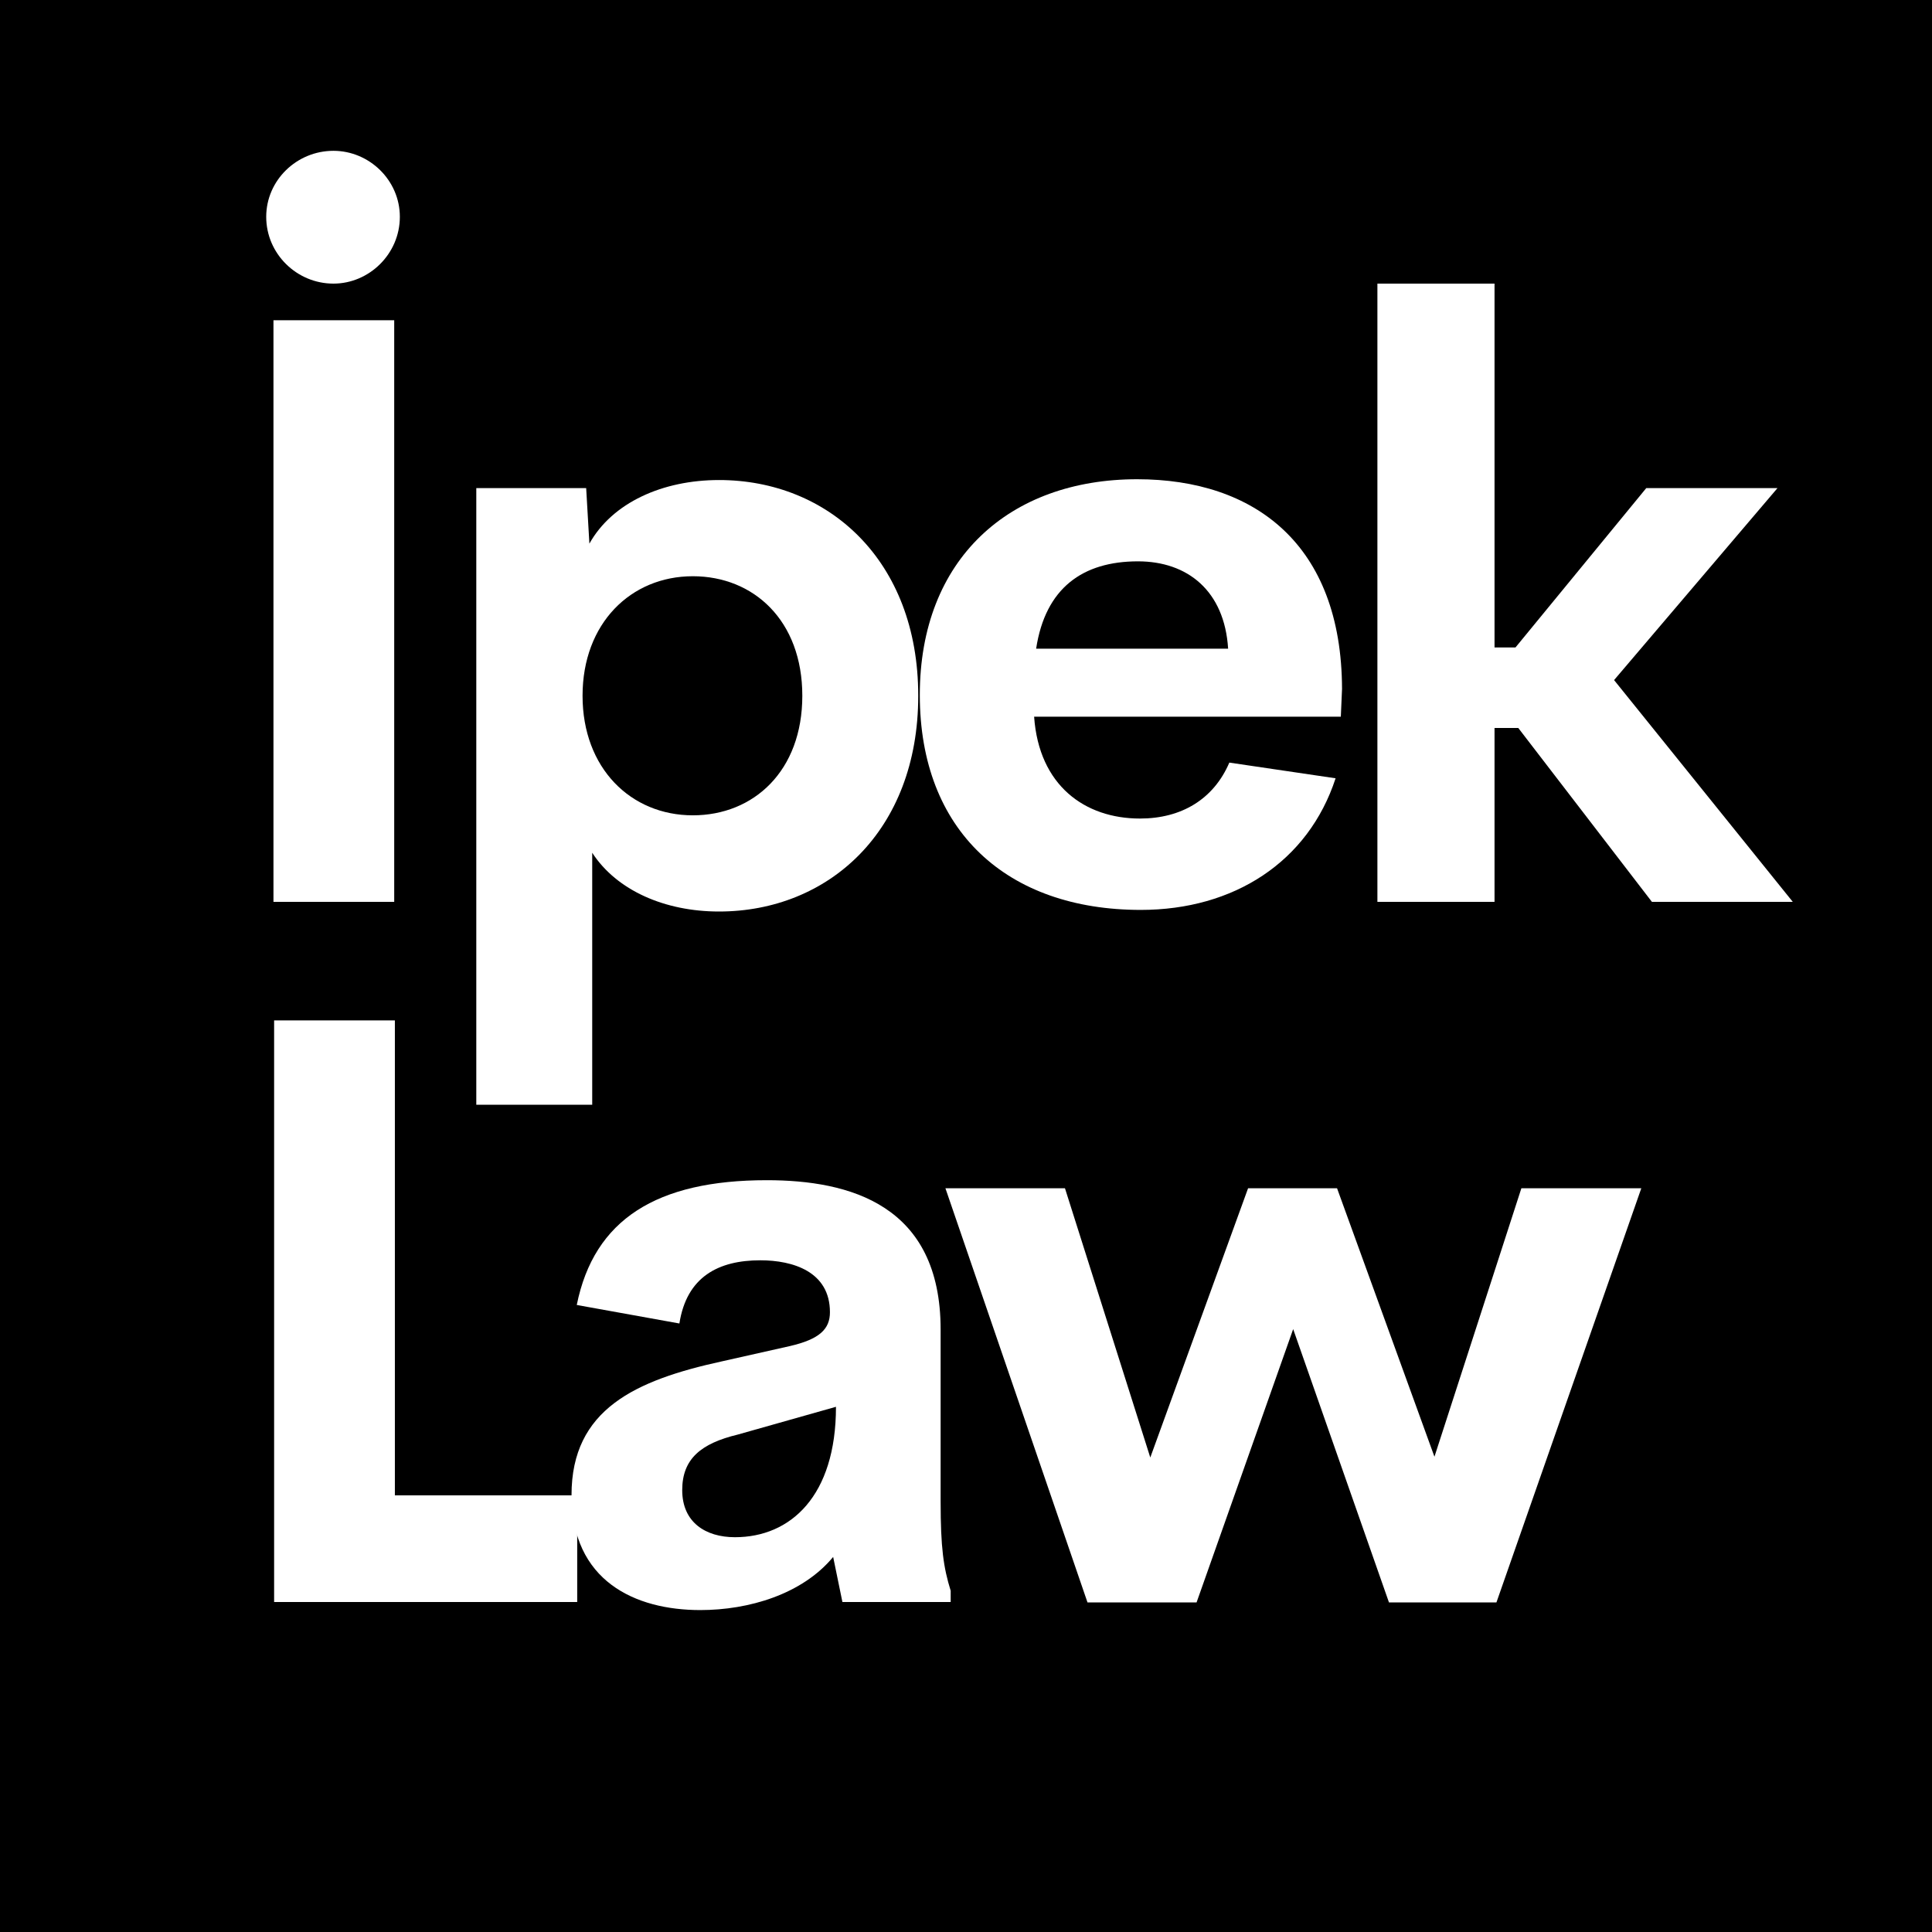 <?xml version="1.0" encoding="UTF-8"?>
<svg data-bbox="-37.5 -37.5 450 450" height="500" viewBox="0 0 375 375" width="500" xmlns="http://www.w3.org/2000/svg" data-type="color">
    <g>
        <path fill="#ffffff" d="M412.5-37.5v450h-450v-450h450z" data-color="1"/>
        <path fill="#ffffff" d="M412.5-37.5v450h-450v-450h450z" data-color="1"/>
        <path fill="#000000" d="M412.5-37.5v450h-450v-450h450z" data-color="2"/>
        <path d="M64.72 55.05c6.953 0 12.89-5.777 12.89-12.965 0-7.11-5.937-12.812-12.89-12.812-7.11 0-13.047 5.703-13.047 12.812 0 7.188 5.938 12.965 13.047 12.965Zm-11.64 120h23.437V62.16H53.079Zm0 0" fill="#ffffff" data-color="1"/>
        <path d="M139.557 93.175c-10.937 0-20.703 4.375-25.156 12.344l-.625-10.781H92.448v119.687h22.5v-48.906c4.765 7.344 14.14 11.406 24.609 11.406 21.172 0 38.672-15.547 38.672-41.875s-17.5-41.875-38.672-41.875Zm-5.078 65.078c-12.031 0-21.406-9.14-21.406-23.203 0-14.063 9.375-23.203 21.406-23.203 11.797 0 21.25 8.594 21.25 23.203 0 14.61-9.453 23.203-21.25 23.203Zm0 0" fill="#ffffff" data-color="1"/>
        <path d="M260.488 133.722c-.079-28.125-17.032-40.703-39.766-40.703-24.766 0-42.188 15.469-42.188 41.875s16.954 41.719 42.891 41.719c18.047 0 32.5-9.297 37.813-25.547l-20.625-3.047c-3.047 7.11-9.297 10.86-17.344 10.86-10.703 0-19.61-6.407-20.547-19.766h59.531Zm-39.61-24.766c9.61 0 16.797 5.703 17.5 16.953h-37.265c1.796-11.796 9.062-16.953 19.765-16.953Zm0 0" fill="#ffffff" data-color="1"/>
        <path d="m313.291 132.003 31.719-37.265h-25.47l-25.39 30.937h-4.063V55.05h-22.734v120h22.734V141.3h4.61l25.937 33.75h27.344Zm0 0" fill="#ffffff" data-color="1"/>
        <path d="M76.644 290.247v-92.188H53.206V310.95h58.829v-20.703Zm0 0" fill="#ffffff" data-color="1"/>
        <path d="M182.574 291.419v-33.36c0-24.218-17.656-28.984-33.75-28.984-21.328 0-33.516 7.578-36.875 24.219l19.922 3.593c1.406-9.062 7.578-12.265 15.703-12.265 6.328 0 13.516 2.187 13.516 10.078 0 3.281-2.032 5.234-7.735 6.563l-13.203 2.968c-16.797 3.672-29.219 9.297-29.219 25.938 0 16.719 12.344 22.344 25 22.344 9.375 0 19.766-3.047 25.782-10.313l1.797 8.75h21.015v-2.188c-1.406-4.53-1.953-8.359-1.953-17.343Zm-39.922 6.953c-5.703 0-10.234-2.89-10.234-9.14 0-6.095 3.672-9.063 10.781-10.782l19.063-5.39c0 17.343-8.829 25.312-19.61 25.312Zm0 0" fill="#ffffff" data-color="1"/>
        <path d="m295.3 230.637-16.875 52.11-18.906-52.11h-17.266l-18.984 52.266-16.562-52.266h-23.203l27.578 80.391h21.172l18.75-53.047 18.593 53.047h20.86l28.12-80.39Zm0 0" fill="#ffffff" data-color="1"/>
    </g>
</svg>
